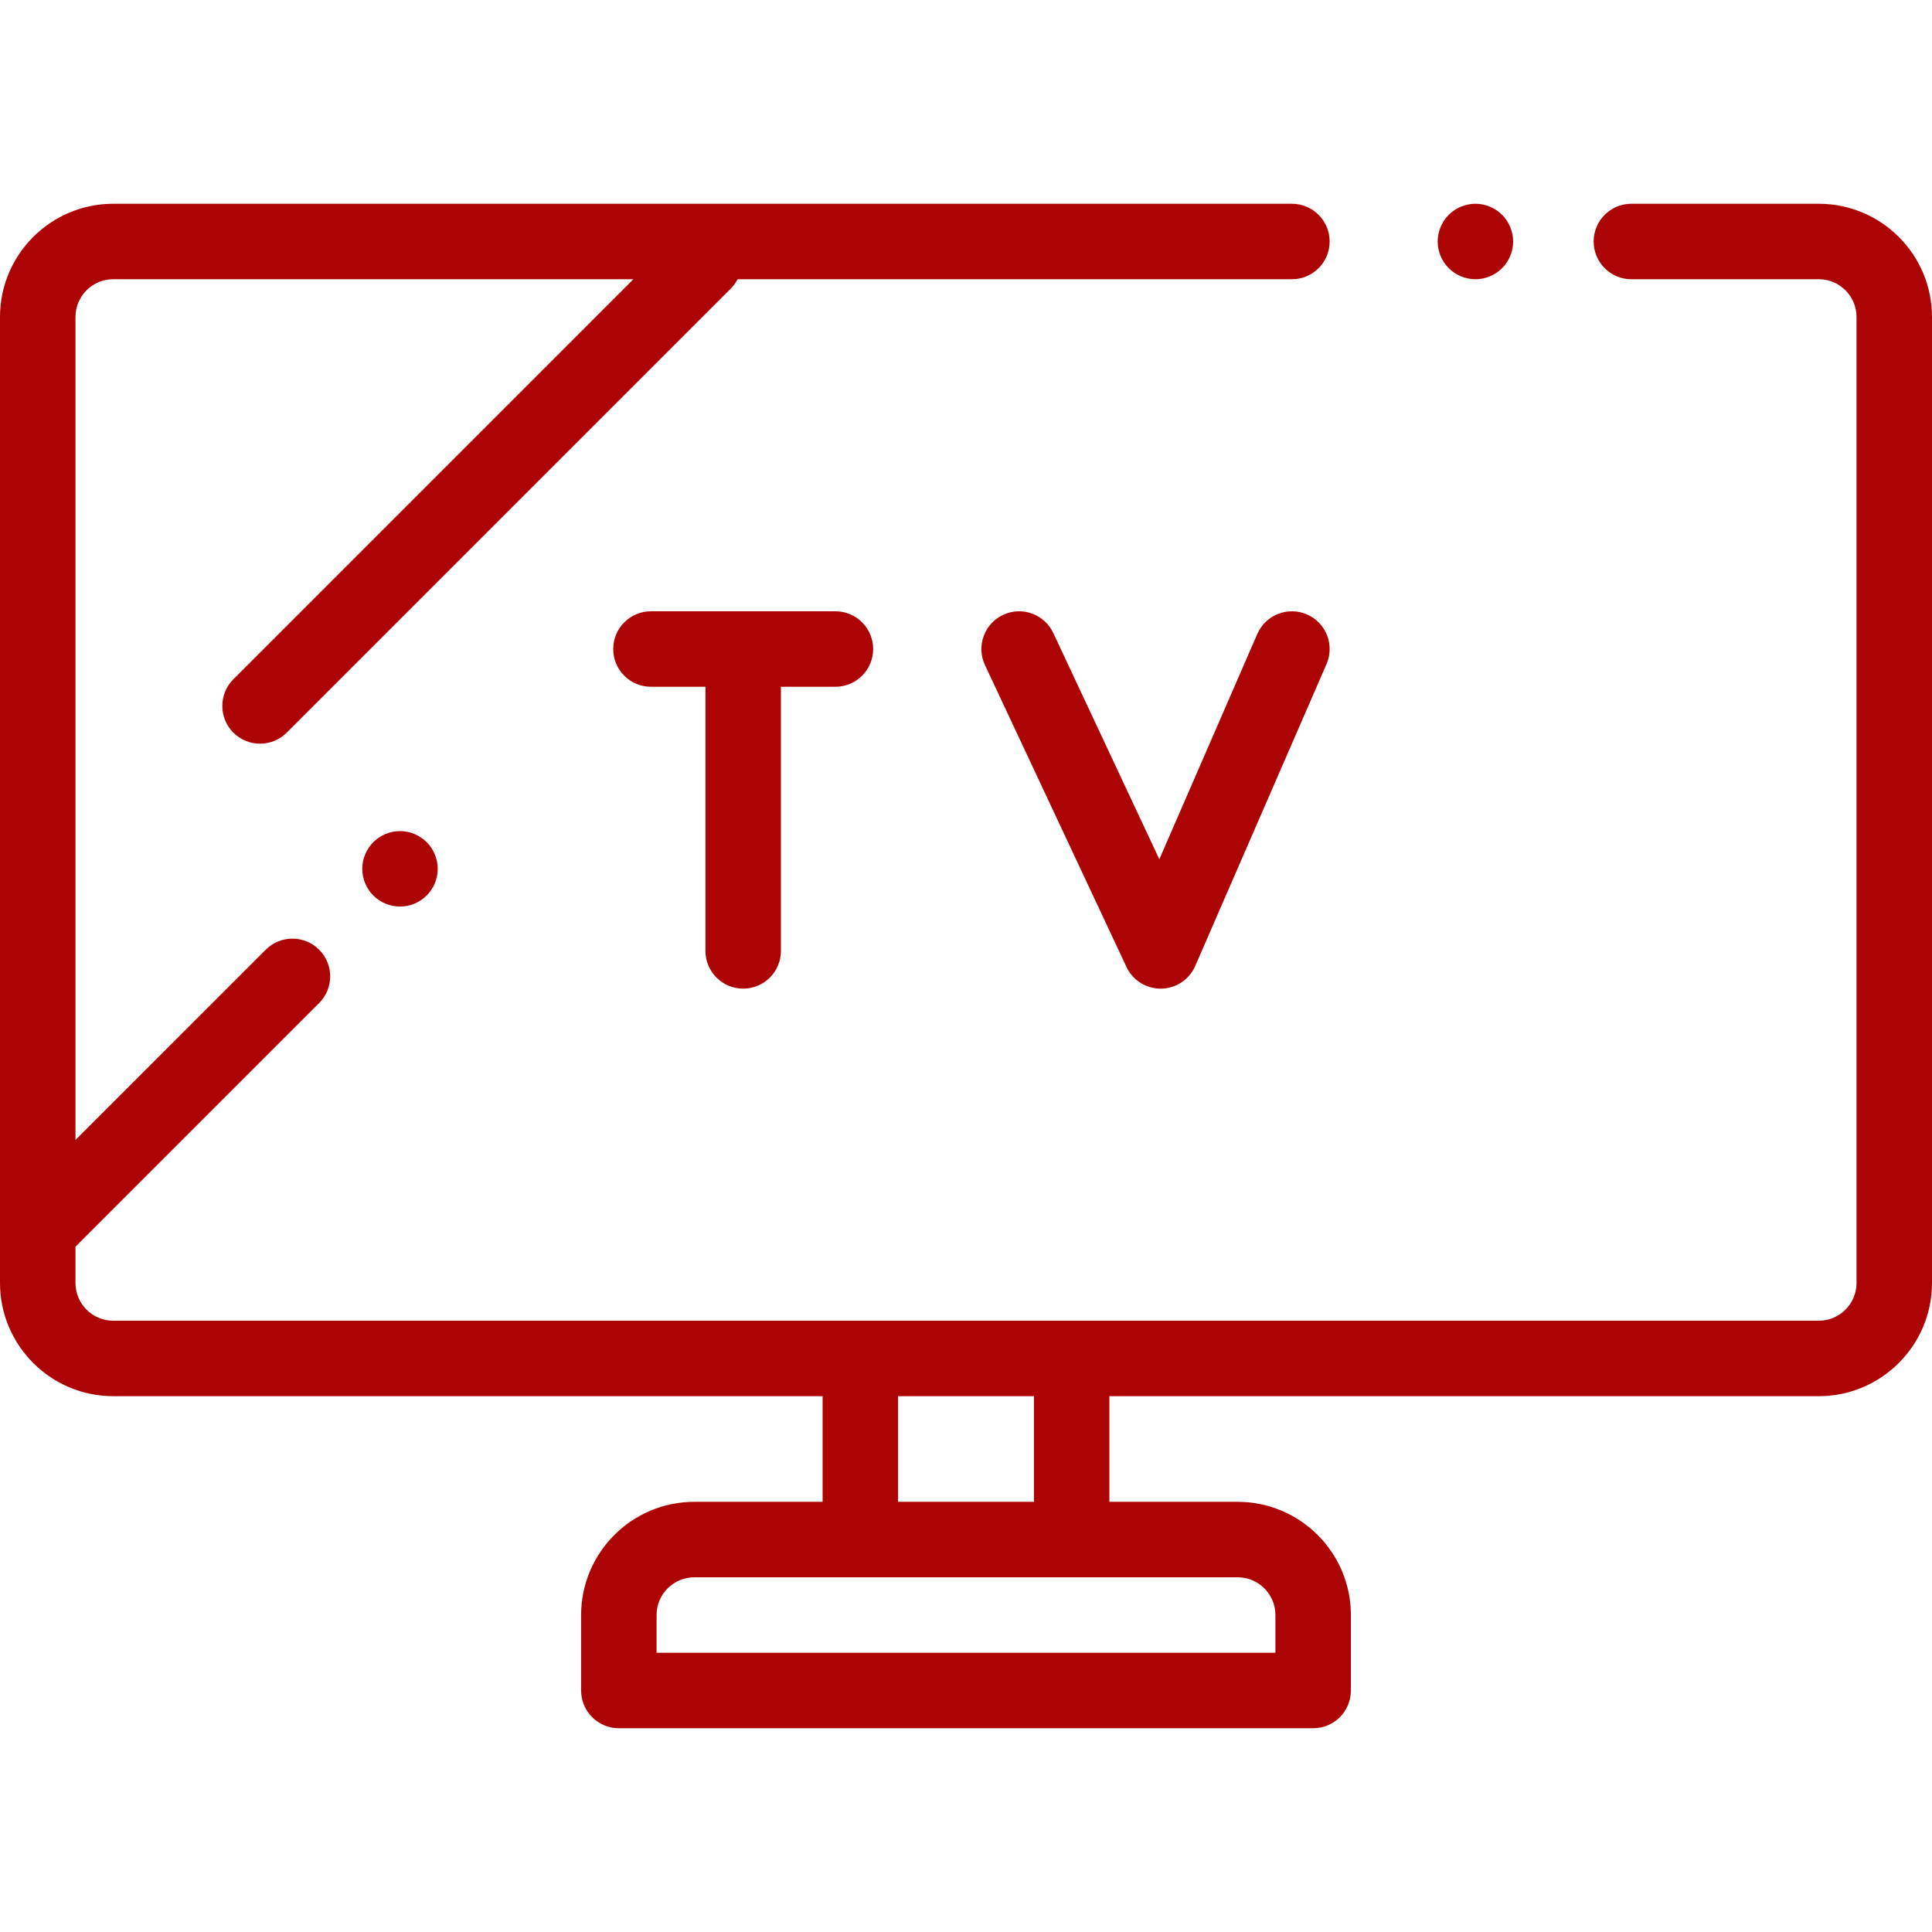 <svg version="1.1" xmlns="http://www.w3.org/2000/svg" xmlns:xlink="http://www.w3.org/1999/xlink" viewBox="0 0 512 512" xml:space="preserve"><g><g><path fill="#AC0404" d="M482,54h-49.667c-5.523,0-10,4.477-10,10s4.477,10,10,10H482c5.514,0,10,4.486,10,10v256c0,5.514-4.486,10-10,10H30c-5.514,0-10-4.486-10-10v-9.607l64.571-64.571c3.905-3.905,3.905-10.237,0-14.143c-3.905-3.905-10.237-3.905-14.143,0L20,302.107V84c0-5.514,4.486-10,10-10h137.857L61.846,180.012c-3.905,3.905-3.905,10.237,0,14.143c1.953,1.953,4.512,2.929,7.071,2.929c2.559,0,5.119-0.976,7.071-2.929L193.654,76.488c0.751-0.751,1.354-1.593,1.816-2.488h146.899c5.523,0,10-4.477,10-10s-4.477-10-10-10H30C13.458,54,0,67.458,0,84v256c0,16.542,13.458,30,30,30h188v28h-34c-16.542,0-30,13.458-30,30v20c0,5.523,4.477,10,10,10h184c5.523,0,10-4.477,10-10v-20c0-16.542-13.458-30-30-30h-34v-28h188c16.542,0,30-13.458,30-30V84C512,67.458,498.542,54,482,54z M238,370h36v28h-36V370z M328,418c5.514,0,10,4.486,10,10v10H174v-10c0-5.514,4.486-10,10-10H328z"/></g></g><g><g><path fill="#AC0404" d="M398.07,56.93C396.21,55.07,393.63,54,391,54s-5.21,1.07-7.07,2.93C382.07,58.79,381,61.37,381,64s1.07,5.21,2.93,7.07c1.86,1.86,4.44,2.93,7.07,2.93s5.21-1.07,7.07-2.93c1.86-1.86,2.93-4.44,2.93-7.07S399.93,58.79,398.07,56.93z"/></g></g><g><g><path fill="#AC0404" d="M346.357,162.83c-5.066-2.203-10.956,0.118-13.159,5.182l-25.962,59.699l-28.104-59.956c-2.344-5-8.297-7.156-13.299-4.81c-5,2.344-7.154,8.298-4.81,13.299l37.5,80c1.648,3.516,5.179,5.755,9.054,5.755c0.047,0,0.095,0,0.142-0.001c3.93-0.055,7.462-2.407,9.03-6.011l34.791-80C353.742,170.923,351.422,165.032,346.357,162.83z"/></g></g><g><g><path fill="#AC0404" d="M221.396,162h-48.889c-5.523,0-10,4.477-10,10s4.477,10,10,10h14.444v70c0,5.523,4.477,10,10,10s10-4.477,10-10v-70h14.445c5.523,0,10-4.477,10-10S226.919,162,221.396,162z"/></g></g><g><g><path fill="#AC0404" d="M113.07,223.18c-1.86-1.86-4.44-2.93-7.07-2.93s-5.21,1.07-7.07,2.93S96,227.62,96,230.25s1.07,5.21,2.93,7.07s4.44,2.93,7.07,2.93s5.21-1.07,7.07-2.93s2.93-4.44,2.93-7.07S114.93,225.04,113.07,223.18z"/></g></g></svg>